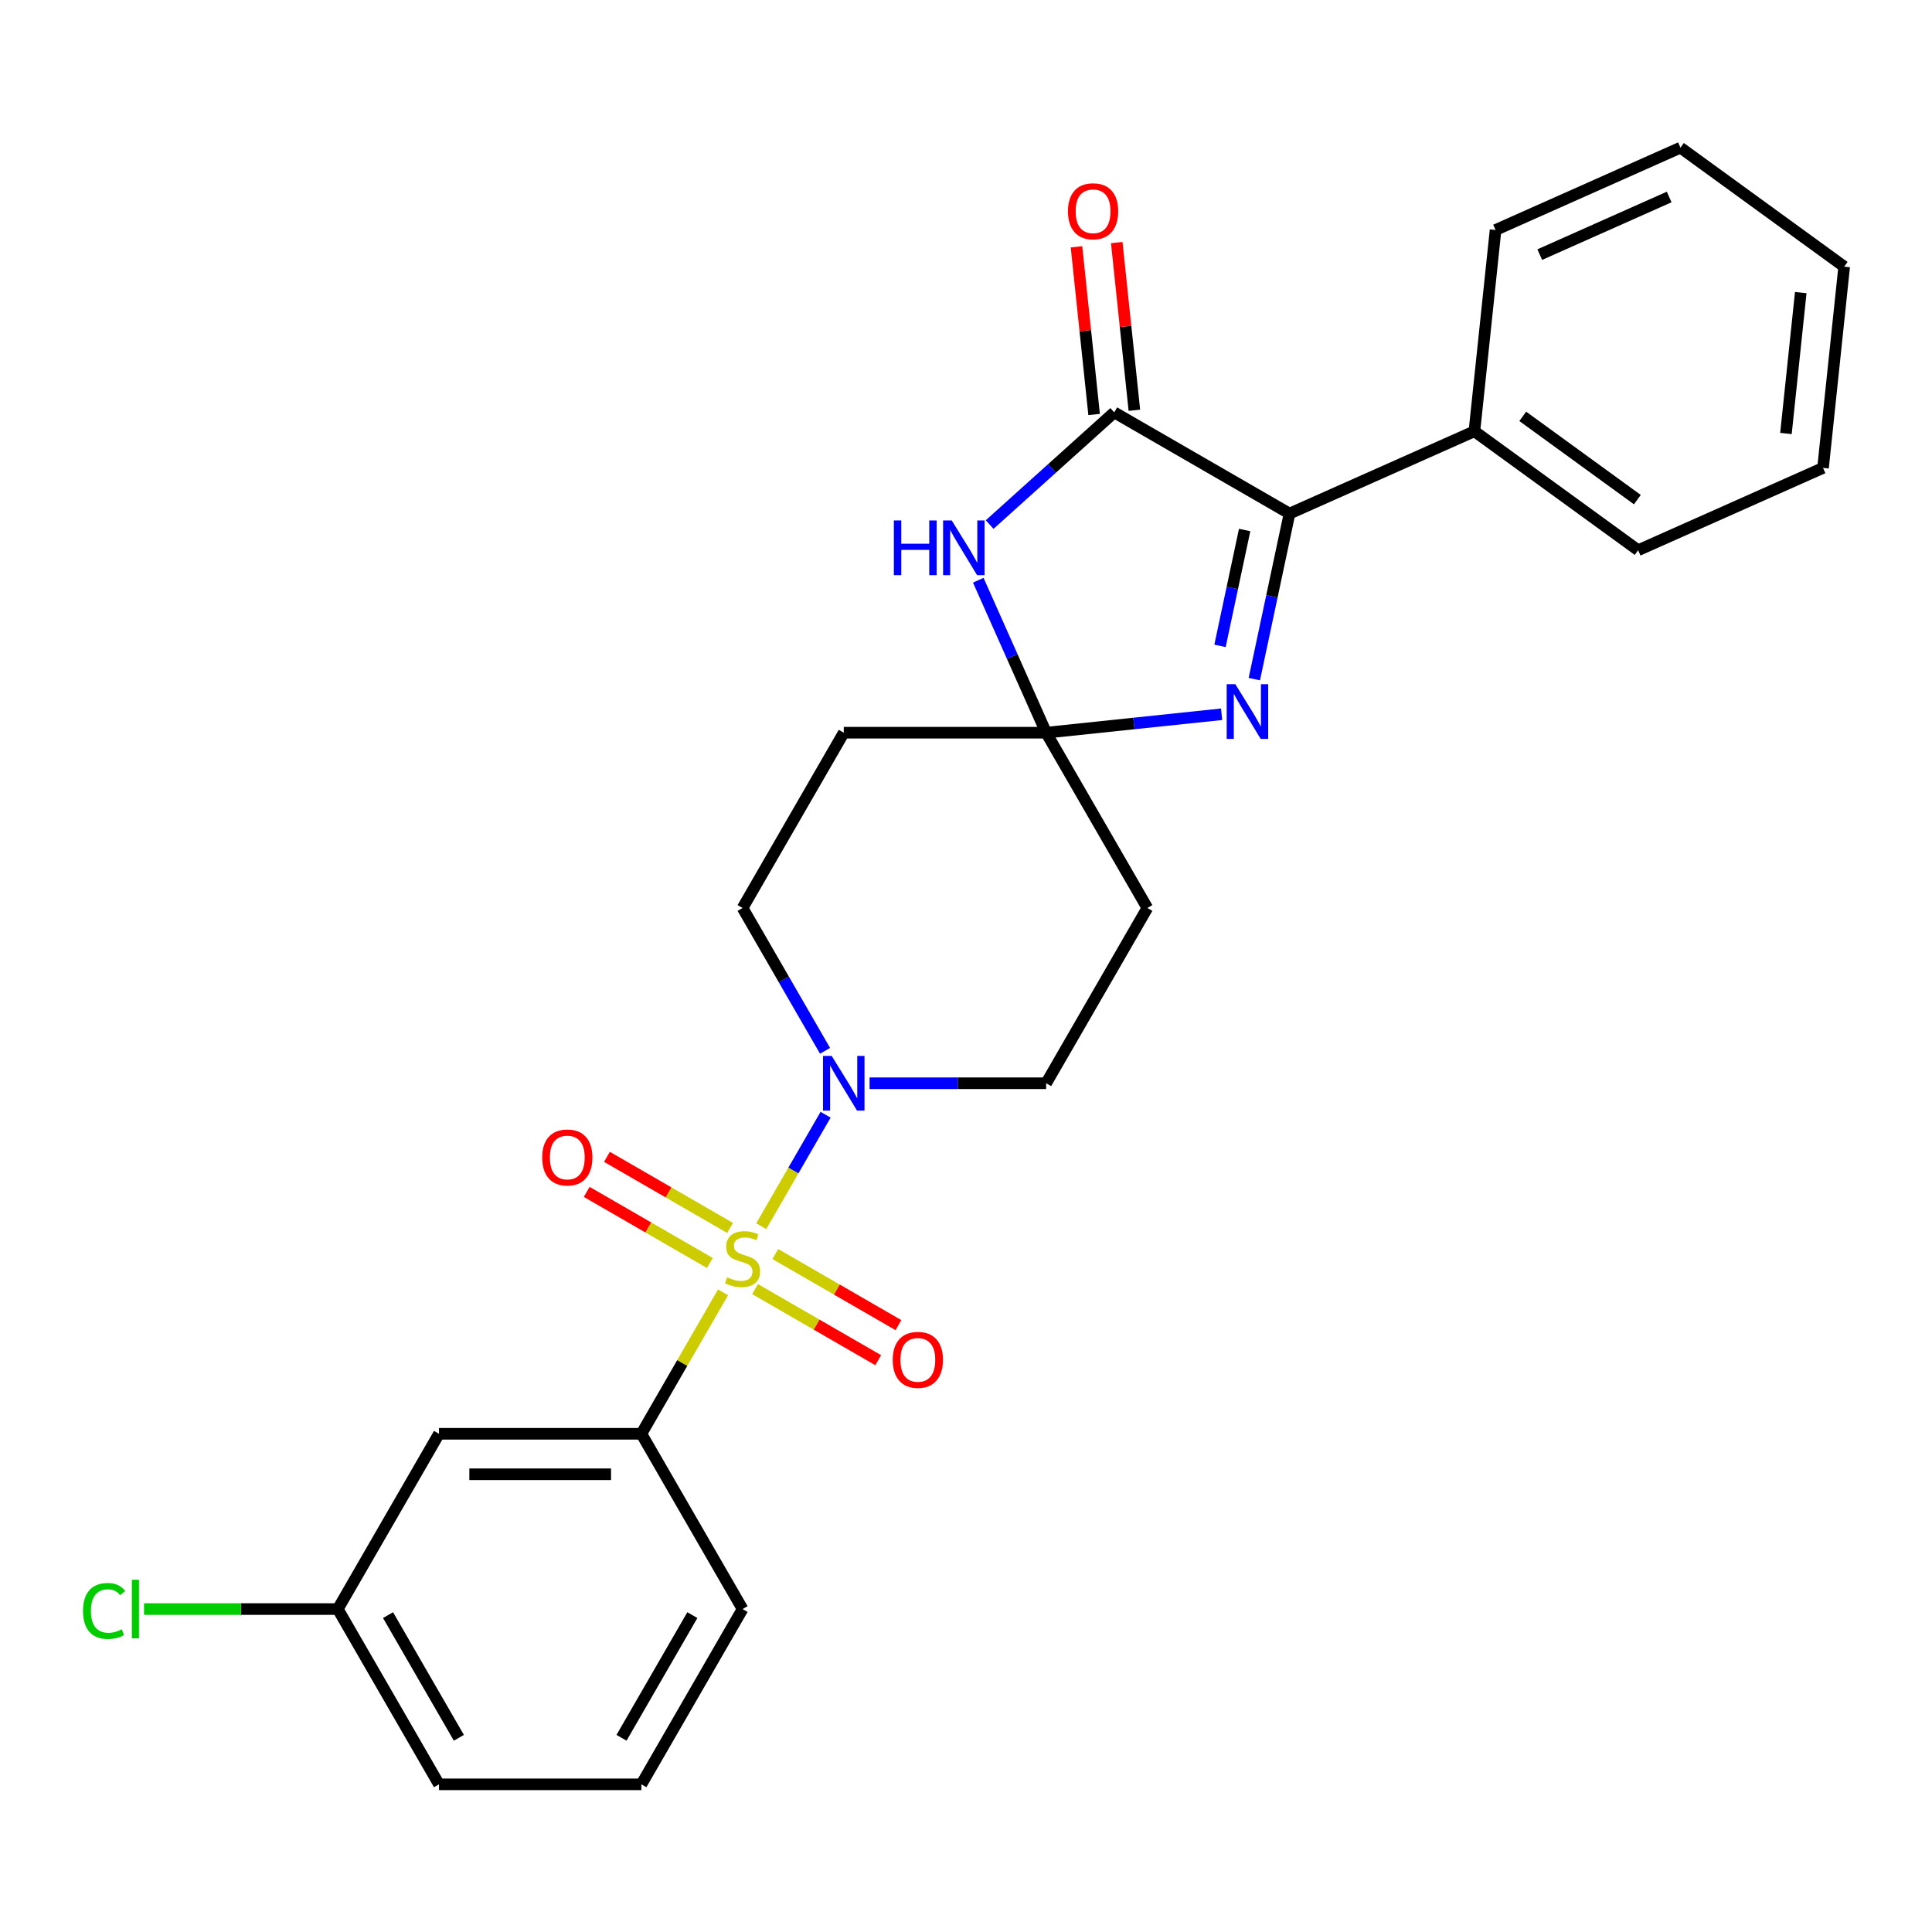 <?xml version='1.0' encoding='iso-8859-1'?>
<svg version='1.1' baseProfile='full'
              xmlns='http://www.w3.org/2000/svg'
                      xmlns:rdkit='http://www.rdkit.org/xml'
                      xmlns:xlink='http://www.w3.org/1999/xlink'
                  xml:space='preserve'
width='1000px' height='1000px' viewBox='0 0 1000 1000'>
<!-- END OF HEADER -->
<rect style='opacity:1.0;fill:#FFFFFF;stroke:none' width='1000' height='1000' x='0' y='0'> </rect>
<path class='bond-5' d='M 394.021,634.667 L 410.673,605.824' style='fill:none;fill-rule:evenodd;stroke:#CCCC00;stroke-width:6px;stroke-linecap:butt;stroke-linejoin:miter;stroke-opacity:1' />
<path class='bond-5' d='M 410.673,605.824 L 427.326,576.981' style='fill:none;fill-rule:evenodd;stroke:#0000FF;stroke-width:6px;stroke-linecap:butt;stroke-linejoin:miter;stroke-opacity:1' />
<path class='bond-6' d='M 374.254,668.905 L 353.116,705.516' style='fill:none;fill-rule:evenodd;stroke:#CCCC00;stroke-width:6px;stroke-linecap:butt;stroke-linejoin:miter;stroke-opacity:1' />
<path class='bond-6' d='M 353.116,705.516 L 331.979,742.127' style='fill:none;fill-rule:evenodd;stroke:#000000;stroke-width:6px;stroke-linecap:butt;stroke-linejoin:miter;stroke-opacity:1' />
<path class='bond-9' d='M 390.818,667.233 L 422.688,685.633' style='fill:none;fill-rule:evenodd;stroke:#CCCC00;stroke-width:6px;stroke-linecap:butt;stroke-linejoin:miter;stroke-opacity:1' />
<path class='bond-9' d='M 422.688,685.633 L 454.558,704.033' style='fill:none;fill-rule:evenodd;stroke:#FF0000;stroke-width:6px;stroke-linecap:butt;stroke-linejoin:miter;stroke-opacity:1' />
<path class='bond-9' d='M 401.293,649.088 L 433.163,667.489' style='fill:none;fill-rule:evenodd;stroke:#CCCC00;stroke-width:6px;stroke-linecap:butt;stroke-linejoin:miter;stroke-opacity:1' />
<path class='bond-9' d='M 433.163,667.489 L 465.034,685.889' style='fill:none;fill-rule:evenodd;stroke:#FF0000;stroke-width:6px;stroke-linecap:butt;stroke-linejoin:miter;stroke-opacity:1' />
<path class='bond-10' d='M 377.895,635.58 L 346.025,617.179' style='fill:none;fill-rule:evenodd;stroke:#CCCC00;stroke-width:6px;stroke-linecap:butt;stroke-linejoin:miter;stroke-opacity:1' />
<path class='bond-10' d='M 346.025,617.179 L 314.155,598.779' style='fill:none;fill-rule:evenodd;stroke:#FF0000;stroke-width:6px;stroke-linecap:butt;stroke-linejoin:miter;stroke-opacity:1' />
<path class='bond-10' d='M 367.42,653.724 L 335.55,635.324' style='fill:none;fill-rule:evenodd;stroke:#CCCC00;stroke-width:6px;stroke-linecap:butt;stroke-linejoin:miter;stroke-opacity:1' />
<path class='bond-10' d='M 335.55,635.324 L 303.679,616.923' style='fill:none;fill-rule:evenodd;stroke:#FF0000;stroke-width:6px;stroke-linecap:butt;stroke-linejoin:miter;stroke-opacity:1' />
<path class='bond-0' d='M 541.489,379.245 L 436.734,379.245' style='fill:none;fill-rule:evenodd;stroke:#000000;stroke-width:6px;stroke-linecap:butt;stroke-linejoin:miter;stroke-opacity:1' />
<path class='bond-2' d='M 541.489,379.245 L 523.92,339.785' style='fill:none;fill-rule:evenodd;stroke:#000000;stroke-width:6px;stroke-linecap:butt;stroke-linejoin:miter;stroke-opacity:1' />
<path class='bond-2' d='M 523.92,339.785 L 506.352,300.325' style='fill:none;fill-rule:evenodd;stroke:#0000FF;stroke-width:6px;stroke-linecap:butt;stroke-linejoin:miter;stroke-opacity:1' />
<path class='bond-3' d='M 541.489,379.245 L 586.9,374.472' style='fill:none;fill-rule:evenodd;stroke:#000000;stroke-width:6px;stroke-linecap:butt;stroke-linejoin:miter;stroke-opacity:1' />
<path class='bond-3' d='M 586.9,374.472 L 632.311,369.699' style='fill:none;fill-rule:evenodd;stroke:#0000FF;stroke-width:6px;stroke-linecap:butt;stroke-linejoin:miter;stroke-opacity:1' />
<path class='bond-26' d='M 541.489,379.245 L 593.867,469.965' style='fill:none;fill-rule:evenodd;stroke:#000000;stroke-width:6px;stroke-linecap:butt;stroke-linejoin:miter;stroke-opacity:1' />
<path class='bond-1' d='M 576.73,213.451 L 544.485,242.485' style='fill:none;fill-rule:evenodd;stroke:#000000;stroke-width:6px;stroke-linecap:butt;stroke-linejoin:miter;stroke-opacity:1' />
<path class='bond-1' d='M 544.485,242.485 L 512.24,271.518' style='fill:none;fill-rule:evenodd;stroke:#0000FF;stroke-width:6px;stroke-linecap:butt;stroke-linejoin:miter;stroke-opacity:1' />
<path class='bond-14' d='M 587.148,212.356 L 582.586,168.955' style='fill:none;fill-rule:evenodd;stroke:#000000;stroke-width:6px;stroke-linecap:butt;stroke-linejoin:miter;stroke-opacity:1' />
<path class='bond-14' d='M 582.586,168.955 L 578.024,125.554' style='fill:none;fill-rule:evenodd;stroke:#FF0000;stroke-width:6px;stroke-linecap:butt;stroke-linejoin:miter;stroke-opacity:1' />
<path class='bond-14' d='M 566.311,214.546 L 561.75,171.145' style='fill:none;fill-rule:evenodd;stroke:#000000;stroke-width:6px;stroke-linecap:butt;stroke-linejoin:miter;stroke-opacity:1' />
<path class='bond-14' d='M 561.75,171.145 L 557.188,127.744' style='fill:none;fill-rule:evenodd;stroke:#FF0000;stroke-width:6px;stroke-linecap:butt;stroke-linejoin:miter;stroke-opacity:1' />
<path class='bond-28' d='M 576.73,213.451 L 667.45,265.829' style='fill:none;fill-rule:evenodd;stroke:#000000;stroke-width:6px;stroke-linecap:butt;stroke-linejoin:miter;stroke-opacity:1' />
<path class='bond-4' d='M 649.237,351.516 L 658.343,308.672' style='fill:none;fill-rule:evenodd;stroke:#0000FF;stroke-width:6px;stroke-linecap:butt;stroke-linejoin:miter;stroke-opacity:1' />
<path class='bond-4' d='M 658.343,308.672 L 667.45,265.829' style='fill:none;fill-rule:evenodd;stroke:#000000;stroke-width:6px;stroke-linecap:butt;stroke-linejoin:miter;stroke-opacity:1' />
<path class='bond-4' d='M 631.476,334.307 L 637.85,304.316' style='fill:none;fill-rule:evenodd;stroke:#0000FF;stroke-width:6px;stroke-linecap:butt;stroke-linejoin:miter;stroke-opacity:1' />
<path class='bond-4' d='M 637.85,304.316 L 644.225,274.326' style='fill:none;fill-rule:evenodd;stroke:#000000;stroke-width:6px;stroke-linecap:butt;stroke-linejoin:miter;stroke-opacity:1' />
<path class='bond-15' d='M 667.45,265.829 L 763.148,223.221' style='fill:none;fill-rule:evenodd;stroke:#000000;stroke-width:6px;stroke-linecap:butt;stroke-linejoin:miter;stroke-opacity:1' />
<path class='bond-12' d='M 450.093,560.686 L 495.791,560.686' style='fill:none;fill-rule:evenodd;stroke:#0000FF;stroke-width:6px;stroke-linecap:butt;stroke-linejoin:miter;stroke-opacity:1' />
<path class='bond-12' d='M 495.791,560.686 L 541.489,560.686' style='fill:none;fill-rule:evenodd;stroke:#000000;stroke-width:6px;stroke-linecap:butt;stroke-linejoin:miter;stroke-opacity:1' />
<path class='bond-13' d='M 427.047,543.907 L 405.702,506.936' style='fill:none;fill-rule:evenodd;stroke:#0000FF;stroke-width:6px;stroke-linecap:butt;stroke-linejoin:miter;stroke-opacity:1' />
<path class='bond-13' d='M 405.702,506.936 L 384.357,469.965' style='fill:none;fill-rule:evenodd;stroke:#000000;stroke-width:6px;stroke-linecap:butt;stroke-linejoin:miter;stroke-opacity:1' />
<path class='bond-11' d='M 331.979,742.127 L 227.224,742.127' style='fill:none;fill-rule:evenodd;stroke:#000000;stroke-width:6px;stroke-linecap:butt;stroke-linejoin:miter;stroke-opacity:1' />
<path class='bond-11' d='M 316.266,763.078 L 242.937,763.078' style='fill:none;fill-rule:evenodd;stroke:#000000;stroke-width:6px;stroke-linecap:butt;stroke-linejoin:miter;stroke-opacity:1' />
<path class='bond-18' d='M 331.979,742.127 L 384.357,832.847' style='fill:none;fill-rule:evenodd;stroke:#000000;stroke-width:6px;stroke-linecap:butt;stroke-linejoin:miter;stroke-opacity:1' />
<path class='bond-7' d='M 593.867,469.965 L 541.489,560.686' style='fill:none;fill-rule:evenodd;stroke:#000000;stroke-width:6px;stroke-linecap:butt;stroke-linejoin:miter;stroke-opacity:1' />
<path class='bond-8' d='M 436.734,379.245 L 384.357,469.965' style='fill:none;fill-rule:evenodd;stroke:#000000;stroke-width:6px;stroke-linecap:butt;stroke-linejoin:miter;stroke-opacity:1' />
<path class='bond-16' d='M 227.224,742.127 L 174.846,832.847' style='fill:none;fill-rule:evenodd;stroke:#000000;stroke-width:6px;stroke-linecap:butt;stroke-linejoin:miter;stroke-opacity:1' />
<path class='bond-20' d='M 763.148,223.221 L 847.897,284.795' style='fill:none;fill-rule:evenodd;stroke:#000000;stroke-width:6px;stroke-linecap:butt;stroke-linejoin:miter;stroke-opacity:1' />
<path class='bond-20' d='M 788.175,215.507 L 847.499,258.609' style='fill:none;fill-rule:evenodd;stroke:#000000;stroke-width:6px;stroke-linecap:butt;stroke-linejoin:miter;stroke-opacity:1' />
<path class='bond-21' d='M 763.148,223.221 L 774.098,119.04' style='fill:none;fill-rule:evenodd;stroke:#000000;stroke-width:6px;stroke-linecap:butt;stroke-linejoin:miter;stroke-opacity:1' />
<path class='bond-17' d='M 174.846,832.847 L 124.698,832.847' style='fill:none;fill-rule:evenodd;stroke:#000000;stroke-width:6px;stroke-linecap:butt;stroke-linejoin:miter;stroke-opacity:1' />
<path class='bond-17' d='M 124.698,832.847 L 74.55,832.847' style='fill:none;fill-rule:evenodd;stroke:#00CC00;stroke-width:6px;stroke-linecap:butt;stroke-linejoin:miter;stroke-opacity:1' />
<path class='bond-27' d='M 174.846,832.847 L 227.224,923.568' style='fill:none;fill-rule:evenodd;stroke:#000000;stroke-width:6px;stroke-linecap:butt;stroke-linejoin:miter;stroke-opacity:1' />
<path class='bond-27' d='M 200.847,835.98 L 237.511,899.484' style='fill:none;fill-rule:evenodd;stroke:#000000;stroke-width:6px;stroke-linecap:butt;stroke-linejoin:miter;stroke-opacity:1' />
<path class='bond-19' d='M 384.357,832.847 L 331.979,923.568' style='fill:none;fill-rule:evenodd;stroke:#000000;stroke-width:6px;stroke-linecap:butt;stroke-linejoin:miter;stroke-opacity:1' />
<path class='bond-19' d='M 358.356,835.98 L 321.692,899.484' style='fill:none;fill-rule:evenodd;stroke:#000000;stroke-width:6px;stroke-linecap:butt;stroke-linejoin:miter;stroke-opacity:1' />
<path class='bond-22' d='M 331.979,923.568 L 227.224,923.568' style='fill:none;fill-rule:evenodd;stroke:#000000;stroke-width:6px;stroke-linecap:butt;stroke-linejoin:miter;stroke-opacity:1' />
<path class='bond-23' d='M 847.897,284.795 L 943.596,242.187' style='fill:none;fill-rule:evenodd;stroke:#000000;stroke-width:6px;stroke-linecap:butt;stroke-linejoin:miter;stroke-opacity:1' />
<path class='bond-24' d='M 774.098,119.04 L 869.797,76.432' style='fill:none;fill-rule:evenodd;stroke:#000000;stroke-width:6px;stroke-linecap:butt;stroke-linejoin:miter;stroke-opacity:1' />
<path class='bond-24' d='M 796.975,131.789 L 863.964,101.963' style='fill:none;fill-rule:evenodd;stroke:#000000;stroke-width:6px;stroke-linecap:butt;stroke-linejoin:miter;stroke-opacity:1' />
<path class='bond-29' d='M 943.596,242.187 L 954.545,138.006' style='fill:none;fill-rule:evenodd;stroke:#000000;stroke-width:6px;stroke-linecap:butt;stroke-linejoin:miter;stroke-opacity:1' />
<path class='bond-29' d='M 924.402,224.37 L 932.067,151.443' style='fill:none;fill-rule:evenodd;stroke:#000000;stroke-width:6px;stroke-linecap:butt;stroke-linejoin:miter;stroke-opacity:1' />
<path class='bond-25' d='M 869.797,76.432 L 954.545,138.006' style='fill:none;fill-rule:evenodd;stroke:#000000;stroke-width:6px;stroke-linecap:butt;stroke-linejoin:miter;stroke-opacity:1' />
<path  class='atom-0' d='M 376.357 661.126
Q 376.677 661.246, 377.997 661.806
Q 379.317 662.366, 380.757 662.726
Q 382.237 663.046, 383.677 663.046
Q 386.357 663.046, 387.917 661.766
Q 389.477 660.446, 389.477 658.166
Q 389.477 656.606, 388.677 655.646
Q 387.917 654.686, 386.717 654.166
Q 385.517 653.646, 383.517 653.046
Q 380.997 652.286, 379.477 651.566
Q 377.997 650.846, 376.917 649.326
Q 375.877 647.806, 375.877 645.246
Q 375.877 641.686, 378.277 639.486
Q 380.717 637.286, 385.517 637.286
Q 388.797 637.286, 392.517 638.846
L 391.597 641.926
Q 388.197 640.526, 385.637 640.526
Q 382.877 640.526, 381.357 641.686
Q 379.837 642.806, 379.877 644.766
Q 379.877 646.286, 380.637 647.206
Q 381.437 648.126, 382.557 648.646
Q 383.717 649.166, 385.637 649.766
Q 388.197 650.566, 389.717 651.366
Q 391.237 652.166, 392.317 653.806
Q 393.437 655.406, 393.437 658.166
Q 393.437 662.086, 390.797 664.206
Q 388.197 666.286, 383.837 666.286
Q 381.317 666.286, 379.397 665.726
Q 377.517 665.206, 375.277 664.286
L 376.357 661.126
' fill='#CCCC00'/>
<path  class='atom-3' d='M 462.661 269.386
L 466.501 269.386
L 466.501 281.426
L 480.981 281.426
L 480.981 269.386
L 484.821 269.386
L 484.821 297.706
L 480.981 297.706
L 480.981 284.626
L 466.501 284.626
L 466.501 297.706
L 462.661 297.706
L 462.661 269.386
' fill='#0000FF'/>
<path  class='atom-3' d='M 492.621 269.386
L 501.901 284.386
Q 502.821 285.866, 504.301 288.546
Q 505.781 291.226, 505.861 291.386
L 505.861 269.386
L 509.621 269.386
L 509.621 297.706
L 505.741 297.706
L 495.781 281.306
Q 494.621 279.386, 493.381 277.186
Q 492.181 274.986, 491.821 274.306
L 491.821 297.706
L 488.141 297.706
L 488.141 269.386
L 492.621 269.386
' fill='#0000FF'/>
<path  class='atom-4' d='M 639.41 354.135
L 648.69 369.135
Q 649.61 370.615, 651.09 373.295
Q 652.57 375.975, 652.65 376.135
L 652.65 354.135
L 656.41 354.135
L 656.41 382.455
L 652.53 382.455
L 642.57 366.055
Q 641.41 364.135, 640.17 361.935
Q 638.97 359.735, 638.61 359.055
L 638.61 382.455
L 634.93 382.455
L 634.93 354.135
L 639.41 354.135
' fill='#0000FF'/>
<path  class='atom-6' d='M 430.474 546.526
L 439.754 561.526
Q 440.674 563.006, 442.154 565.686
Q 443.634 568.366, 443.714 568.526
L 443.714 546.526
L 447.474 546.526
L 447.474 574.846
L 443.594 574.846
L 433.634 558.446
Q 432.474 556.526, 431.234 554.326
Q 430.034 552.126, 429.674 551.446
L 429.674 574.846
L 425.994 574.846
L 425.994 546.526
L 430.474 546.526
' fill='#0000FF'/>
<path  class='atom-10' d='M 462.077 703.864
Q 462.077 697.064, 465.437 693.264
Q 468.797 689.464, 475.077 689.464
Q 481.357 689.464, 484.717 693.264
Q 488.077 697.064, 488.077 703.864
Q 488.077 710.744, 484.677 714.664
Q 481.277 718.544, 475.077 718.544
Q 468.837 718.544, 465.437 714.664
Q 462.077 710.784, 462.077 703.864
M 475.077 715.344
Q 479.397 715.344, 481.717 712.464
Q 484.077 709.544, 484.077 703.864
Q 484.077 698.304, 481.717 695.504
Q 479.397 692.664, 475.077 692.664
Q 470.757 692.664, 468.397 695.464
Q 466.077 698.264, 466.077 703.864
Q 466.077 709.584, 468.397 712.464
Q 470.757 715.344, 475.077 715.344
' fill='#FF0000'/>
<path  class='atom-11' d='M 280.636 599.109
Q 280.636 592.309, 283.996 588.509
Q 287.356 584.709, 293.636 584.709
Q 299.916 584.709, 303.276 588.509
Q 306.636 592.309, 306.636 599.109
Q 306.636 605.989, 303.236 609.909
Q 299.836 613.789, 293.636 613.789
Q 287.396 613.789, 283.996 609.909
Q 280.636 606.029, 280.636 599.109
M 293.636 610.589
Q 297.956 610.589, 300.276 607.709
Q 302.636 604.789, 302.636 599.109
Q 302.636 593.549, 300.276 590.749
Q 297.956 587.909, 293.636 587.909
Q 289.316 587.909, 286.956 590.709
Q 284.636 593.509, 284.636 599.109
Q 284.636 604.829, 286.956 607.709
Q 289.316 610.589, 293.636 610.589
' fill='#FF0000'/>
<path  class='atom-15' d='M 552.78 109.35
Q 552.78 102.55, 556.14 98.75
Q 559.5 94.95, 565.78 94.95
Q 572.06 94.95, 575.42 98.75
Q 578.78 102.55, 578.78 109.35
Q 578.78 116.23, 575.38 120.15
Q 571.98 124.03, 565.78 124.03
Q 559.54 124.03, 556.14 120.15
Q 552.78 116.27, 552.78 109.35
M 565.78 120.83
Q 570.1 120.83, 572.42 117.95
Q 574.78 115.03, 574.78 109.35
Q 574.78 103.79, 572.42 100.99
Q 570.1 98.15, 565.78 98.15
Q 561.46 98.15, 559.1 100.95
Q 556.78 103.75, 556.78 109.35
Q 556.78 115.07, 559.1 117.95
Q 561.46 120.83, 565.78 120.83
' fill='#FF0000'/>
<path  class='atom-18' d='M 42.971 833.827
Q 42.971 826.787, 46.251 823.107
Q 49.571 819.387, 55.851 819.387
Q 61.691 819.387, 64.811 823.507
L 62.171 825.667
Q 59.891 822.667, 55.851 822.667
Q 51.571 822.667, 49.291 825.547
Q 47.051 828.387, 47.051 833.827
Q 47.051 839.427, 49.371 842.307
Q 51.731 845.187, 56.291 845.187
Q 59.411 845.187, 63.051 843.307
L 64.171 846.307
Q 62.691 847.267, 60.451 847.827
Q 58.211 848.387, 55.731 848.387
Q 49.571 848.387, 46.251 844.627
Q 42.971 840.867, 42.971 833.827
' fill='#00CC00'/>
<path  class='atom-18' d='M 68.251 817.667
L 71.931 817.667
L 71.931 848.027
L 68.251 848.027
L 68.251 817.667
' fill='#00CC00'/>
</svg>
